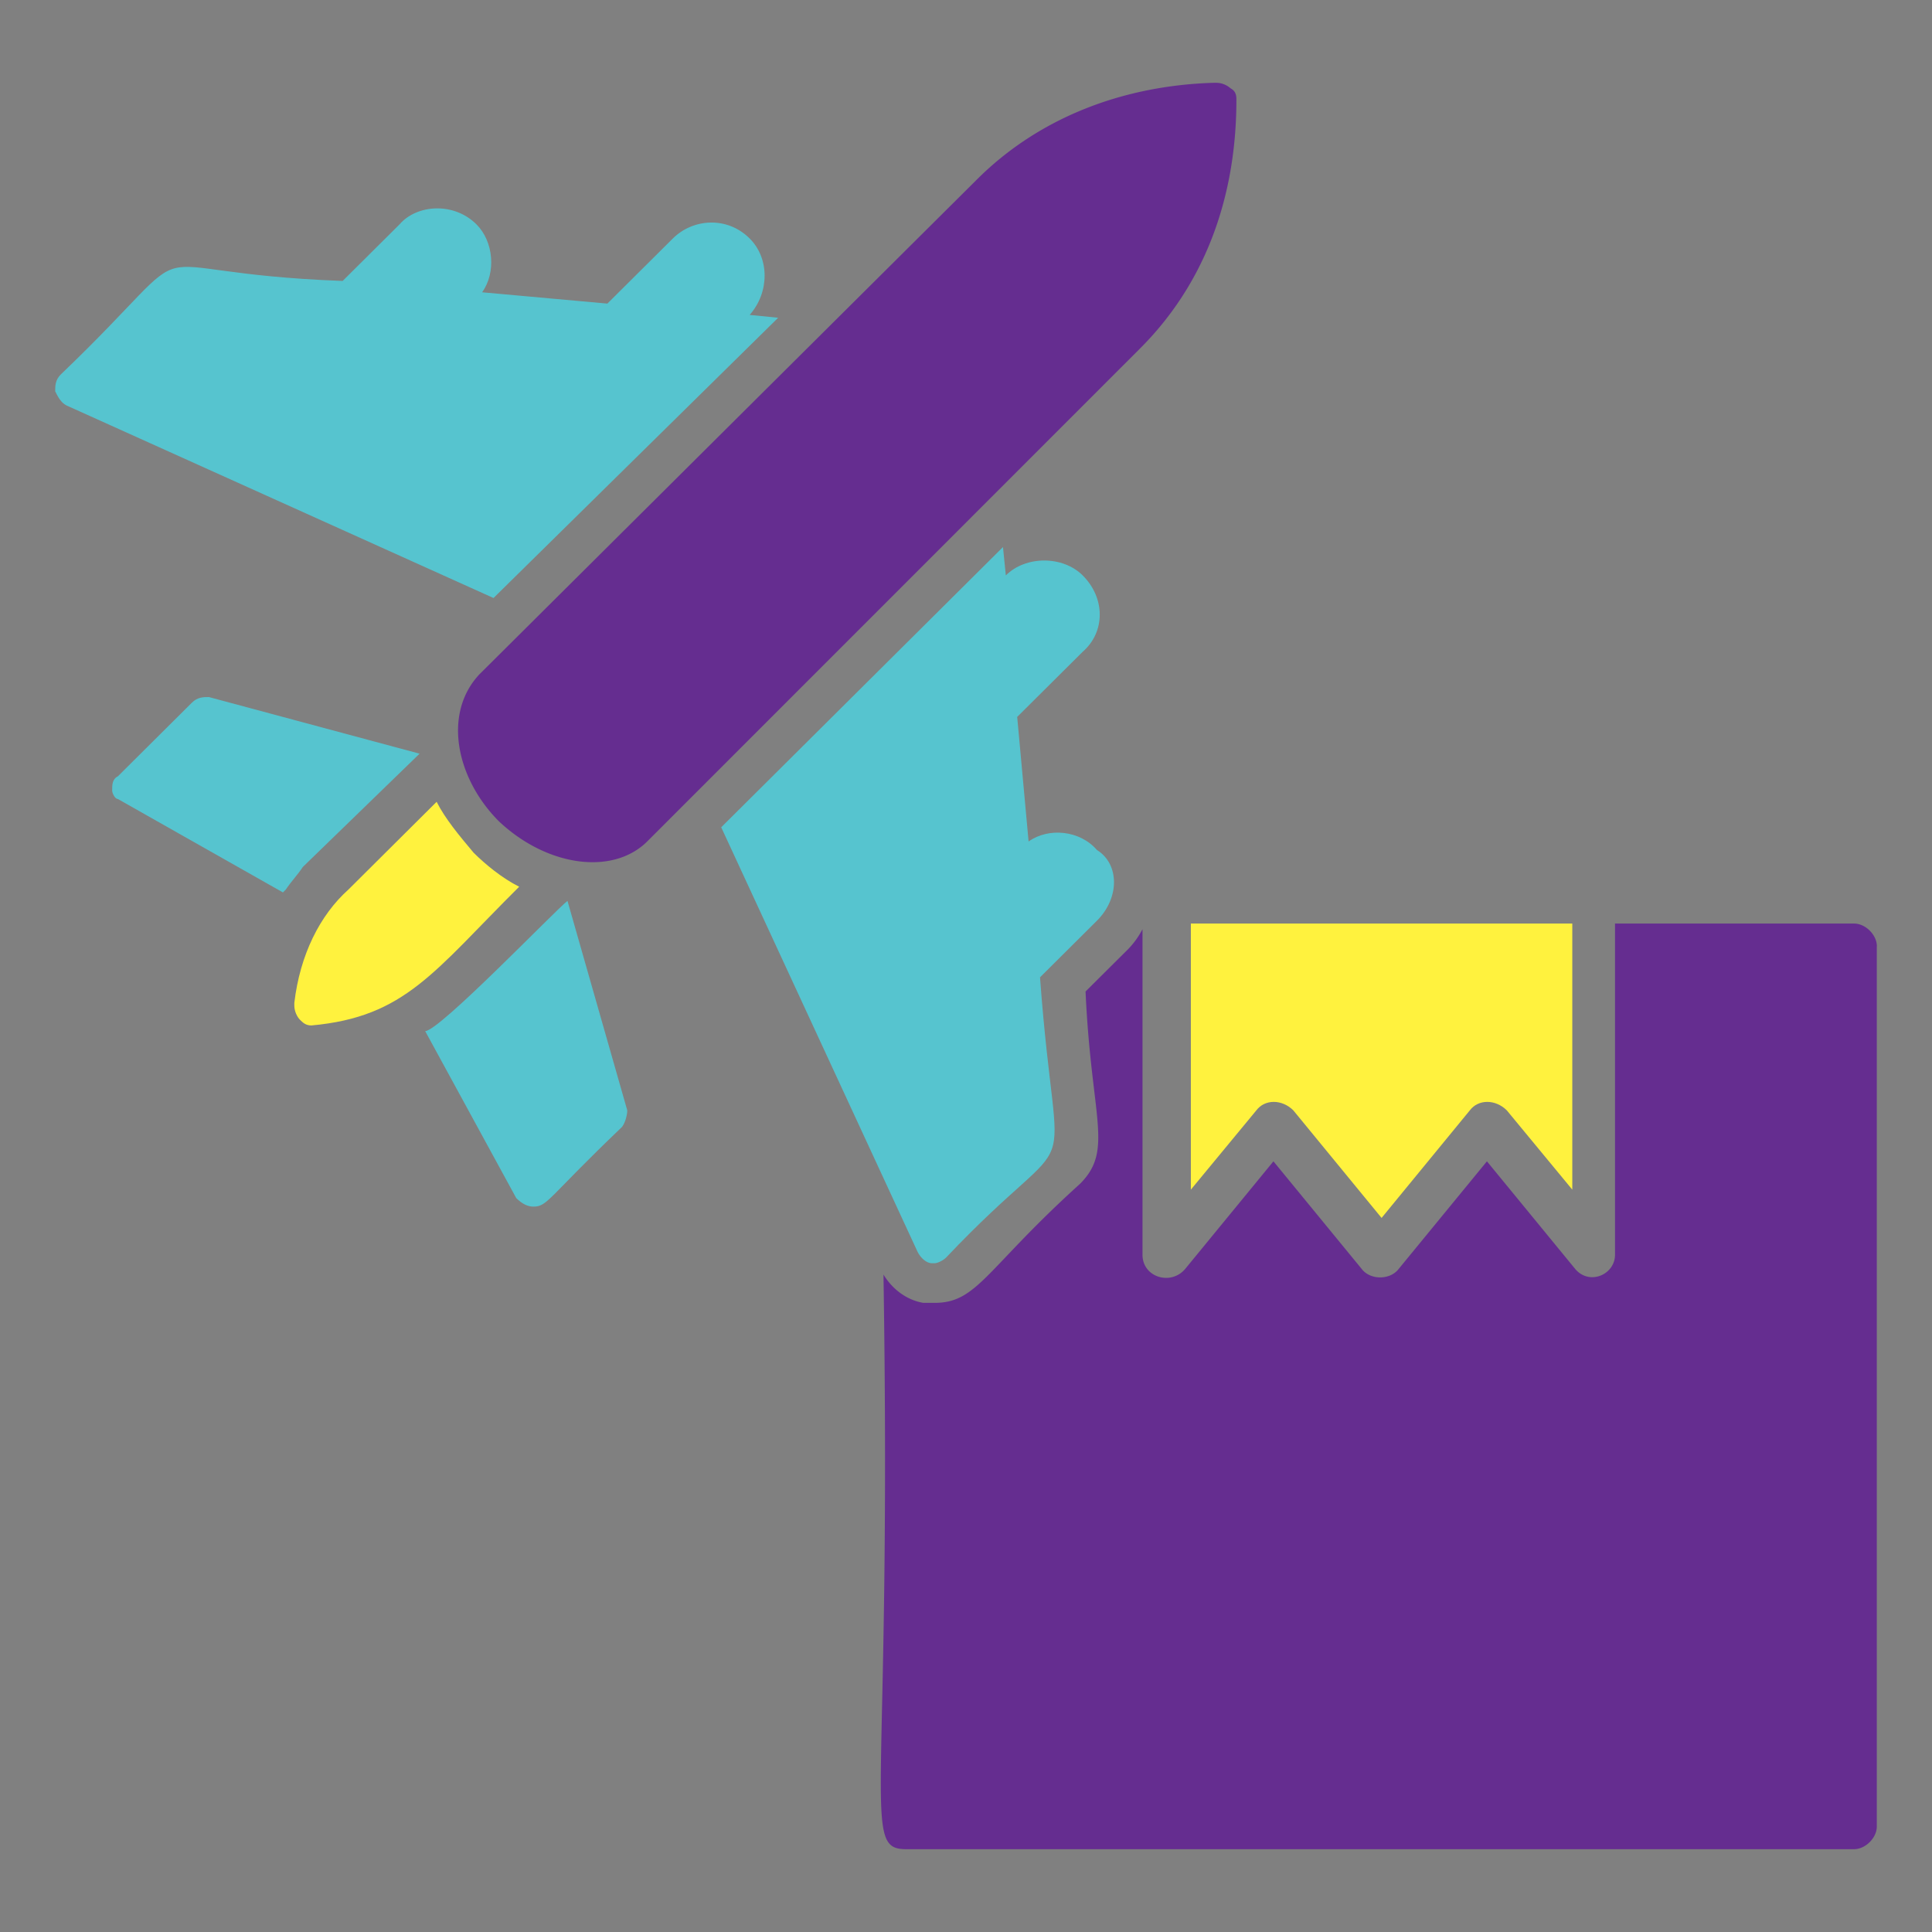 <?xml version="1.0" encoding="UTF-8"?> <svg xmlns="http://www.w3.org/2000/svg" xmlns:v="https://vecta.io/nano" width="70" height="70" fill="none"><rect width="100%" height="100%" fill="#808080" stroke="none"/><path d="M43.147 43.103l2.372-2.872c.309-.41.928-.41 1.341 0l3.197 3.897 3.197-3.897c.309-.41.928-.41 1.341 0l2.372 2.872v-9.641H43.147v9.641z" fill="#fff23e"></path><path d="M68 34.282V66.18c0 .41-.412.82-.825.82h-34.34c-1.65 0-.516-1.538-.825-20.821.309.513.825.923 1.444 1.026h.413c1.547 0 1.856-1.231 5.259-4.308 1.237-1.231.412-2.359.206-6.974l1.547-1.538a3.12 3.12 0 0 0 .516-.718v11.795c0 .821 1.031 1.128 1.547.513l3.197-3.898 3.197 3.898c.309.41 1.031.41 1.341 0l3.197-3.898 3.197 3.898c.516.615 1.444.205 1.444-.513v-12h8.662c.413 0 .825.41.825.821z" fill="#652d90"></path><path d="M18.81 32.128c-3.094 3.077-4.125 4.718-7.528 5.026-.206 0-.309-.103-.412-.205s-.206-.308-.206-.513v-.102c.206-1.744.928-3.179 1.959-4.103l3.197-3.18c.309.615.825 1.231 1.341 1.846.413.41 1.031.923 1.65 1.231z" fill="#fff23e"></path><path d="M22.521 40.846c-2.681 2.564-2.681 2.872-3.197 2.872-.206 0-.413-.103-.619-.308l-3.3-6.051c.516 0 4.744-4.41 5.156-4.718l2.166 7.59c0 .205-.103.513-.206.615zm17.223-7.487l-2.062 2.051c.619 8.41 1.65 4.821-3.403 10.154-.103.103-.309.205-.413.205h-.103c-.206 0-.413-.205-.516-.41l-7.116-15.385L36.34 19.821l.103 1.026c.722-.718 2.063-.718 2.784 0 .825.82.825 2.051 0 2.769l-2.372 2.359.413 4.513c.722-.513 1.856-.41 2.475.308.825.513.825 1.744 0 2.564zm-11.55-21.846L17.881 21.667 2.413 14.692c-.206-.102-.309-.308-.413-.513 0-.205 0-.41.206-.615 5.672-5.436 1.959-3.692 10.209-3.385l2.063-2.051c.619-.718 1.959-.821 2.784 0 .619.615.722 1.744.206 2.462l4.538.41 2.372-2.359c.722-.718 1.959-.821 2.784 0 .722.718.722 1.949 0 2.769l1.031.103zM15.201 27.308l-4.228 4.103c-.206.308-.413.513-.619.821l-.103.102-5.981-3.385c-.103 0-.206-.205-.206-.308 0-.205 0-.41.206-.513l2.681-2.667c.206-.205.413-.205.619-.205l7.631 2.051z" fill="#56c4cf"></path><path d="M44.797 3.615c0 3.692-1.237 6.769-3.506 9.026L23.45 30.487c-1.237 1.231-3.609.923-5.362-.718-1.547-1.538-2.062-3.897-.722-5.333L35.412 6.487C37.578 4.333 40.569 3.103 43.972 3h.103a.79.79 0 0 1 .516.205c.206.103.206.308.206.41z" fill="#652d90"></path></svg> 